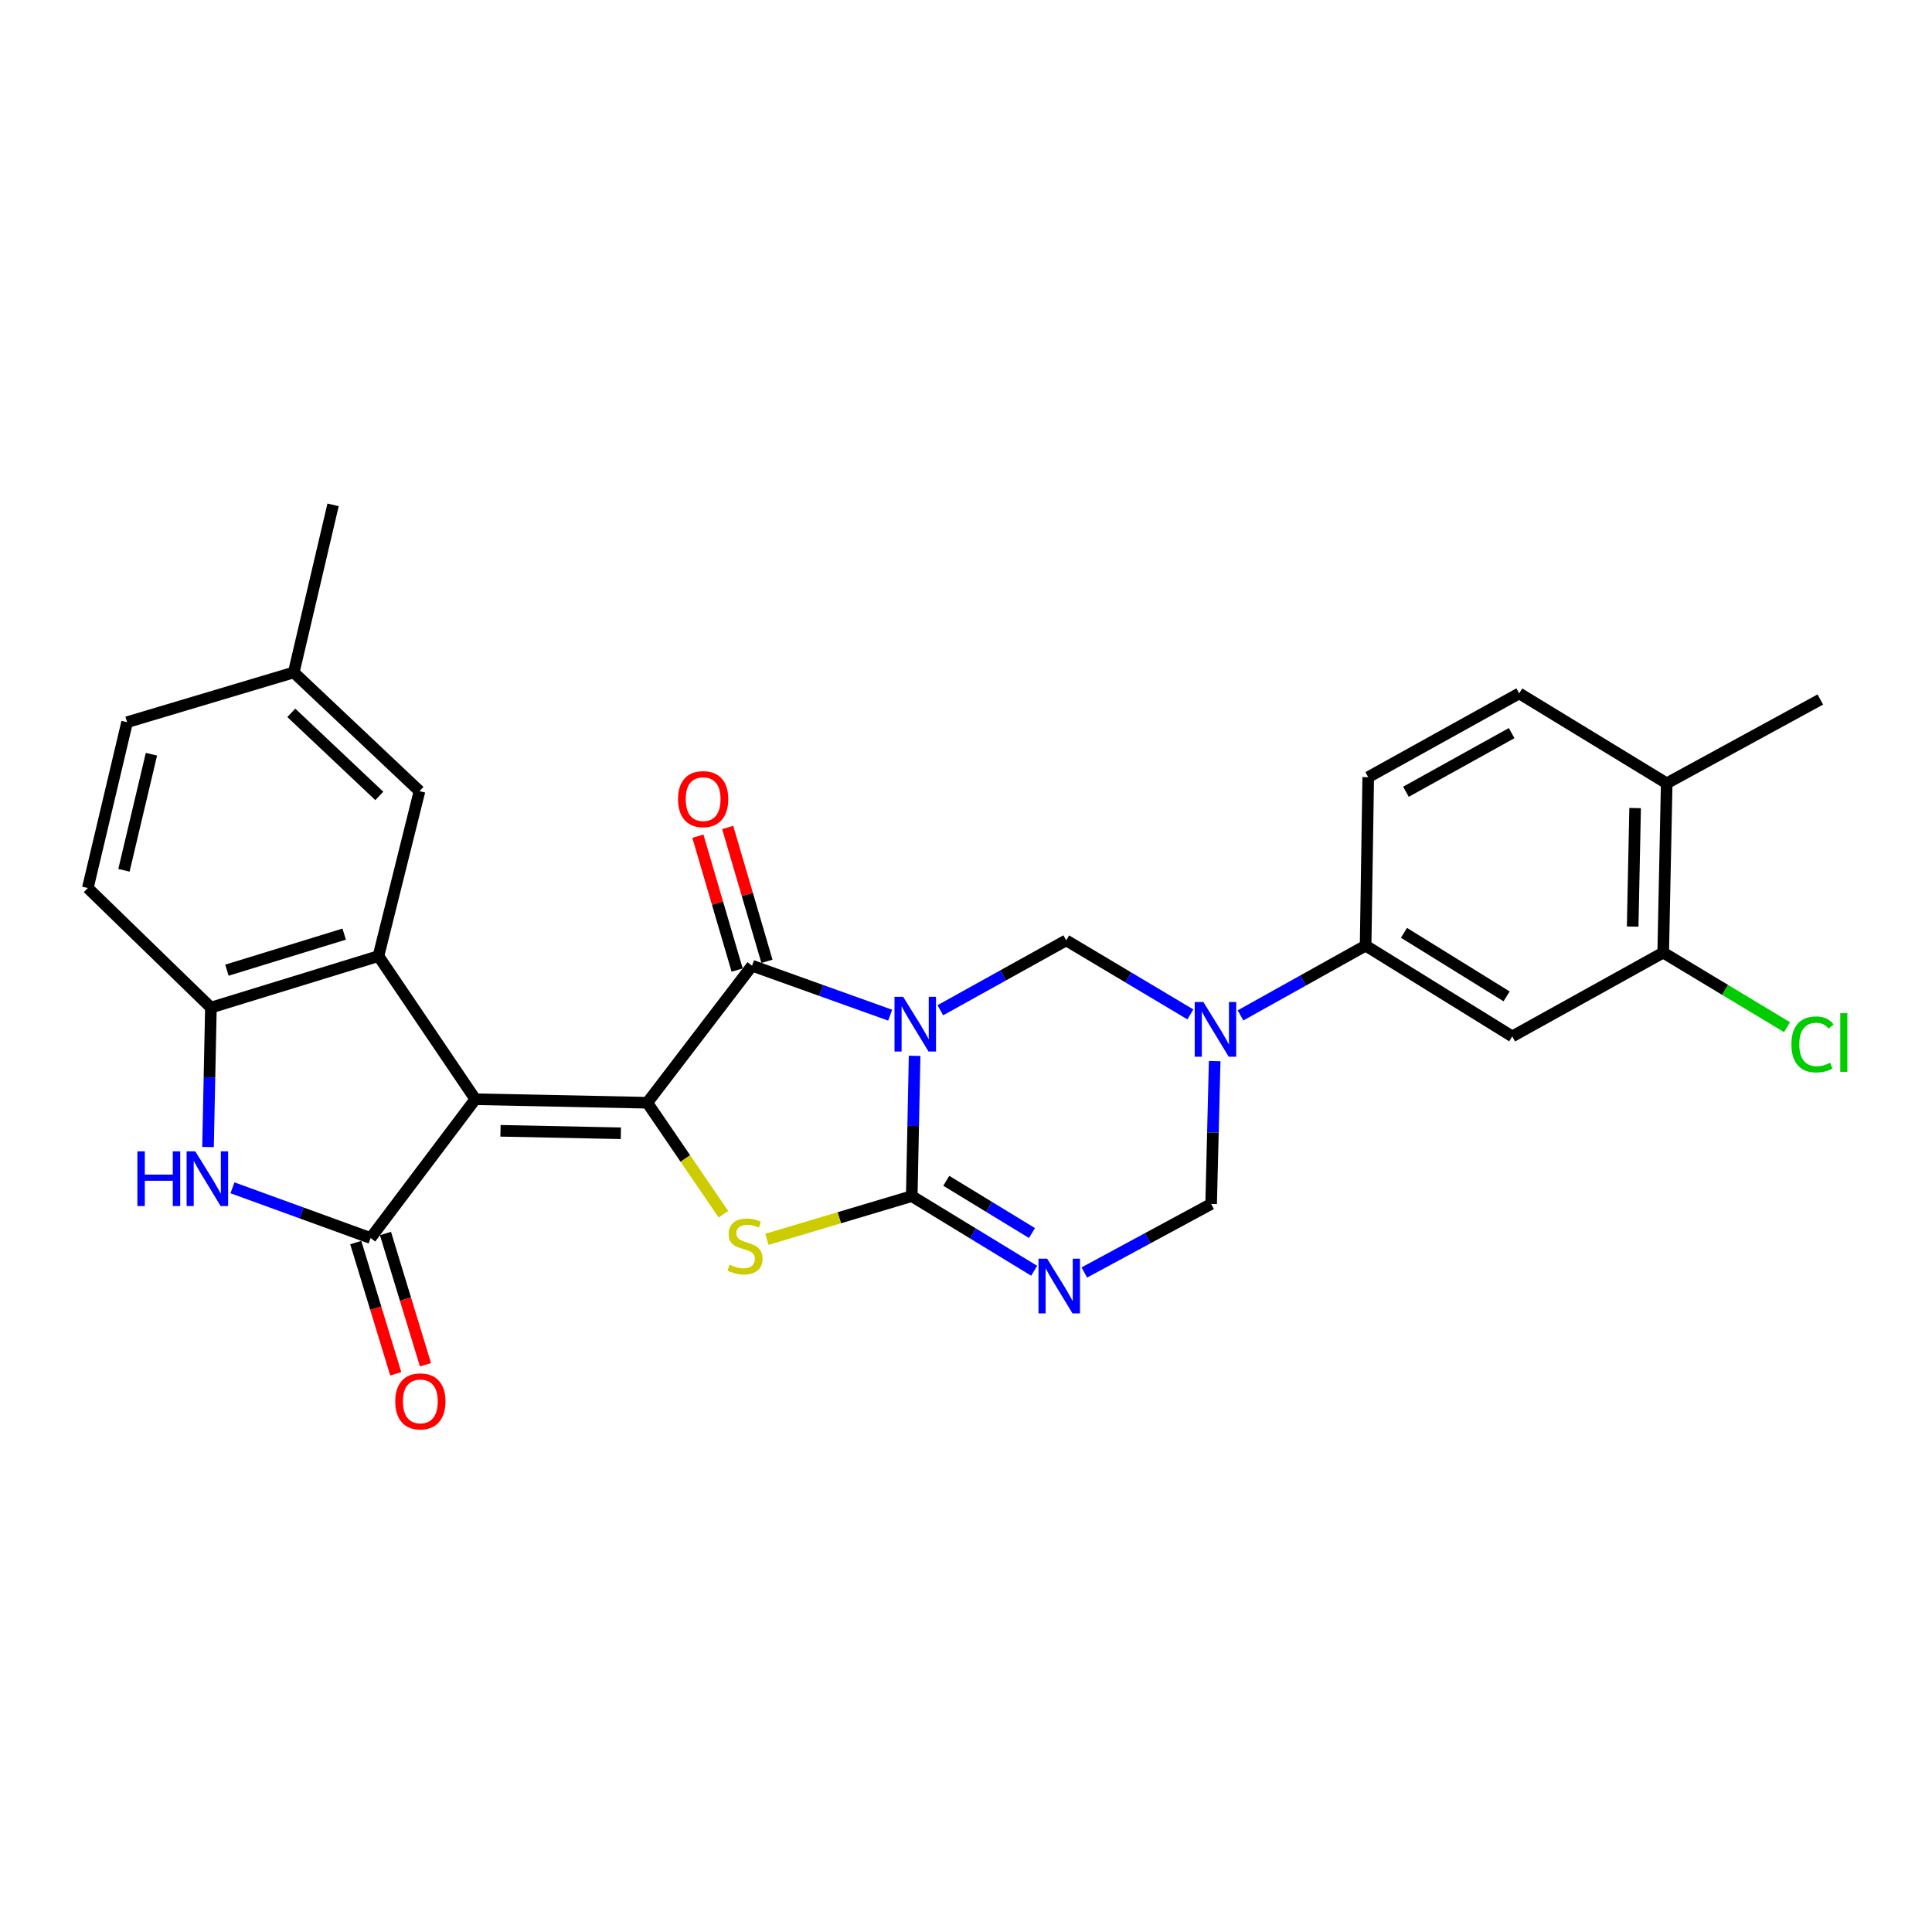 <?xml version='1.0' encoding='iso-8859-1'?>
<svg version='1.1' baseProfile='full'
              xmlns='http://www.w3.org/2000/svg'
                      xmlns:rdkit='http://www.rdkit.org/xml'
                      xmlns:xlink='http://www.w3.org/1999/xlink'
                  xml:space='preserve'
width='1000px' height='1000px' viewBox='0 0 1000 1000'>
<!-- END OF HEADER -->
<rect style='opacity:1.0;fill:#FFFFFF;stroke:none' width='1000' height='1000' x='0' y='0'> </rect>
<path class='bond-1' d='M 473.401,546.491 L 472.662,582.802' style='fill:none;fill-rule:evenodd;stroke:#0000FF;stroke-width:6px;stroke-linecap:butt;stroke-linejoin:miter;stroke-opacity:1' />
<path class='bond-1' d='M 472.662,582.802 L 471.922,619.113' style='fill:none;fill-rule:evenodd;stroke:#000000;stroke-width:6px;stroke-linecap:butt;stroke-linejoin:miter;stroke-opacity:1' />
<path class='bond-3' d='M 460.752,525.454 L 425.004,512.647' style='fill:none;fill-rule:evenodd;stroke:#0000FF;stroke-width:6px;stroke-linecap:butt;stroke-linejoin:miter;stroke-opacity:1' />
<path class='bond-3' d='M 425.004,512.647 L 389.256,499.84' style='fill:none;fill-rule:evenodd;stroke:#000000;stroke-width:6px;stroke-linecap:butt;stroke-linejoin:miter;stroke-opacity:1' />
<path class='bond-9' d='M 486.709,522.903 L 519.286,504.819' style='fill:none;fill-rule:evenodd;stroke:#0000FF;stroke-width:6px;stroke-linecap:butt;stroke-linejoin:miter;stroke-opacity:1' />
<path class='bond-9' d='M 519.286,504.819 L 551.863,486.736' style='fill:none;fill-rule:evenodd;stroke:#000000;stroke-width:6px;stroke-linecap:butt;stroke-linejoin:miter;stroke-opacity:1' />
<path class='bond-0' d='M 246.026,568.954 L 335.033,570.777' style='fill:none;fill-rule:evenodd;stroke:#000000;stroke-width:6px;stroke-linecap:butt;stroke-linejoin:miter;stroke-opacity:1' />
<path class='bond-0' d='M 259.048,585.304 L 321.353,586.579' style='fill:none;fill-rule:evenodd;stroke:#000000;stroke-width:6px;stroke-linecap:butt;stroke-linejoin:miter;stroke-opacity:1' />
<path class='bond-5' d='M 246.026,568.954 L 191.83,640.811' style='fill:none;fill-rule:evenodd;stroke:#000000;stroke-width:6px;stroke-linecap:butt;stroke-linejoin:miter;stroke-opacity:1' />
<path class='bond-7' d='M 246.026,568.954 L 195.885,494.874' style='fill:none;fill-rule:evenodd;stroke:#000000;stroke-width:6px;stroke-linecap:butt;stroke-linejoin:miter;stroke-opacity:1' />
<path class='bond-4' d='M 471.922,619.113 L 434.433,630.295' style='fill:none;fill-rule:evenodd;stroke:#000000;stroke-width:6px;stroke-linecap:butt;stroke-linejoin:miter;stroke-opacity:1' />
<path class='bond-4' d='M 434.433,630.295 L 396.943,641.478' style='fill:none;fill-rule:evenodd;stroke:#CCCC00;stroke-width:6px;stroke-linecap:butt;stroke-linejoin:miter;stroke-opacity:1' />
<path class='bond-6' d='M 471.922,619.113 L 503.605,638.428' style='fill:none;fill-rule:evenodd;stroke:#000000;stroke-width:6px;stroke-linecap:butt;stroke-linejoin:miter;stroke-opacity:1' />
<path class='bond-6' d='M 503.605,638.428 L 535.287,657.743' style='fill:none;fill-rule:evenodd;stroke:#0000FF;stroke-width:6px;stroke-linecap:butt;stroke-linejoin:miter;stroke-opacity:1' />
<path class='bond-6' d='M 489.796,611.178 L 511.974,624.699' style='fill:none;fill-rule:evenodd;stroke:#000000;stroke-width:6px;stroke-linecap:butt;stroke-linejoin:miter;stroke-opacity:1' />
<path class='bond-6' d='M 511.974,624.699 L 534.152,638.22' style='fill:none;fill-rule:evenodd;stroke:#0000FF;stroke-width:6px;stroke-linecap:butt;stroke-linejoin:miter;stroke-opacity:1' />
<path class='bond-2' d='M 335.033,570.777 L 389.256,499.84' style='fill:none;fill-rule:evenodd;stroke:#000000;stroke-width:6px;stroke-linecap:butt;stroke-linejoin:miter;stroke-opacity:1' />
<path class='bond-28' d='M 335.033,570.777 L 354.737,599.636' style='fill:none;fill-rule:evenodd;stroke:#000000;stroke-width:6px;stroke-linecap:butt;stroke-linejoin:miter;stroke-opacity:1' />
<path class='bond-28' d='M 354.737,599.636 L 374.44,628.495' style='fill:none;fill-rule:evenodd;stroke:#CCCC00;stroke-width:6px;stroke-linecap:butt;stroke-linejoin:miter;stroke-opacity:1' />
<path class='bond-16' d='M 396.971,497.578 L 386.812,462.936' style='fill:none;fill-rule:evenodd;stroke:#000000;stroke-width:6px;stroke-linecap:butt;stroke-linejoin:miter;stroke-opacity:1' />
<path class='bond-16' d='M 386.812,462.936 L 376.652,428.294' style='fill:none;fill-rule:evenodd;stroke:#FF0000;stroke-width:6px;stroke-linecap:butt;stroke-linejoin:miter;stroke-opacity:1' />
<path class='bond-16' d='M 381.542,502.103 L 371.382,467.461' style='fill:none;fill-rule:evenodd;stroke:#000000;stroke-width:6px;stroke-linecap:butt;stroke-linejoin:miter;stroke-opacity:1' />
<path class='bond-16' d='M 371.382,467.461 L 361.223,432.819' style='fill:none;fill-rule:evenodd;stroke:#FF0000;stroke-width:6px;stroke-linecap:butt;stroke-linejoin:miter;stroke-opacity:1' />
<path class='bond-10' d='M 191.83,640.811 L 156.075,627.808' style='fill:none;fill-rule:evenodd;stroke:#000000;stroke-width:6px;stroke-linecap:butt;stroke-linejoin:miter;stroke-opacity:1' />
<path class='bond-10' d='M 156.075,627.808 L 120.321,614.805' style='fill:none;fill-rule:evenodd;stroke:#0000FF;stroke-width:6px;stroke-linecap:butt;stroke-linejoin:miter;stroke-opacity:1' />
<path class='bond-17' d='M 184.139,643.155 L 194.493,677.122' style='fill:none;fill-rule:evenodd;stroke:#000000;stroke-width:6px;stroke-linecap:butt;stroke-linejoin:miter;stroke-opacity:1' />
<path class='bond-17' d='M 194.493,677.122 L 204.846,711.089' style='fill:none;fill-rule:evenodd;stroke:#FF0000;stroke-width:6px;stroke-linecap:butt;stroke-linejoin:miter;stroke-opacity:1' />
<path class='bond-17' d='M 199.52,638.467 L 209.873,672.434' style='fill:none;fill-rule:evenodd;stroke:#000000;stroke-width:6px;stroke-linecap:butt;stroke-linejoin:miter;stroke-opacity:1' />
<path class='bond-17' d='M 209.873,672.434 L 220.227,706.4' style='fill:none;fill-rule:evenodd;stroke:#FF0000;stroke-width:6px;stroke-linecap:butt;stroke-linejoin:miter;stroke-opacity:1' />
<path class='bond-29' d='M 561.237,658.642 L 594.059,640.905' style='fill:none;fill-rule:evenodd;stroke:#0000FF;stroke-width:6px;stroke-linecap:butt;stroke-linejoin:miter;stroke-opacity:1' />
<path class='bond-29' d='M 594.059,640.905 L 626.881,623.168' style='fill:none;fill-rule:evenodd;stroke:#000000;stroke-width:6px;stroke-linecap:butt;stroke-linejoin:miter;stroke-opacity:1' />
<path class='bond-11' d='M 195.885,494.874 L 109.164,521.53' style='fill:none;fill-rule:evenodd;stroke:#000000;stroke-width:6px;stroke-linecap:butt;stroke-linejoin:miter;stroke-opacity:1' />
<path class='bond-11' d='M 178.153,483.502 L 117.448,502.162' style='fill:none;fill-rule:evenodd;stroke:#000000;stroke-width:6px;stroke-linecap:butt;stroke-linejoin:miter;stroke-opacity:1' />
<path class='bond-18' d='M 195.885,494.874 L 217.128,409.493' style='fill:none;fill-rule:evenodd;stroke:#000000;stroke-width:6px;stroke-linecap:butt;stroke-linejoin:miter;stroke-opacity:1' />
<path class='bond-8' d='M 616.135,525.058 L 583.999,505.897' style='fill:none;fill-rule:evenodd;stroke:#0000FF;stroke-width:6px;stroke-linecap:butt;stroke-linejoin:miter;stroke-opacity:1' />
<path class='bond-8' d='M 583.999,505.897 L 551.863,486.736' style='fill:none;fill-rule:evenodd;stroke:#000000;stroke-width:6px;stroke-linecap:butt;stroke-linejoin:miter;stroke-opacity:1' />
<path class='bond-12' d='M 628.716,549.223 L 627.799,586.196' style='fill:none;fill-rule:evenodd;stroke:#0000FF;stroke-width:6px;stroke-linecap:butt;stroke-linejoin:miter;stroke-opacity:1' />
<path class='bond-12' d='M 627.799,586.196 L 626.881,623.168' style='fill:none;fill-rule:evenodd;stroke:#000000;stroke-width:6px;stroke-linecap:butt;stroke-linejoin:miter;stroke-opacity:1' />
<path class='bond-13' d='M 642.088,525.571 L 674.464,507.511' style='fill:none;fill-rule:evenodd;stroke:#0000FF;stroke-width:6px;stroke-linecap:butt;stroke-linejoin:miter;stroke-opacity:1' />
<path class='bond-13' d='M 674.464,507.511 L 706.84,489.451' style='fill:none;fill-rule:evenodd;stroke:#000000;stroke-width:6px;stroke-linecap:butt;stroke-linejoin:miter;stroke-opacity:1' />
<path class='bond-30' d='M 107.672,593.707 L 108.418,557.618' style='fill:none;fill-rule:evenodd;stroke:#0000FF;stroke-width:6px;stroke-linecap:butt;stroke-linejoin:miter;stroke-opacity:1' />
<path class='bond-30' d='M 108.418,557.618 L 109.164,521.53' style='fill:none;fill-rule:evenodd;stroke:#000000;stroke-width:6px;stroke-linecap:butt;stroke-linejoin:miter;stroke-opacity:1' />
<path class='bond-20' d='M 109.164,521.53 L 45.455,459.633' style='fill:none;fill-rule:evenodd;stroke:#000000;stroke-width:6px;stroke-linecap:butt;stroke-linejoin:miter;stroke-opacity:1' />
<path class='bond-14' d='M 706.84,489.451 L 782.734,536.439' style='fill:none;fill-rule:evenodd;stroke:#000000;stroke-width:6px;stroke-linecap:butt;stroke-linejoin:miter;stroke-opacity:1' />
<path class='bond-14' d='M 726.688,482.828 L 779.814,515.719' style='fill:none;fill-rule:evenodd;stroke:#000000;stroke-width:6px;stroke-linecap:butt;stroke-linejoin:miter;stroke-opacity:1' />
<path class='bond-21' d='M 706.84,489.451 L 708.189,402.257' style='fill:none;fill-rule:evenodd;stroke:#000000;stroke-width:6px;stroke-linecap:butt;stroke-linejoin:miter;stroke-opacity:1' />
<path class='bond-15' d='M 782.734,536.439 L 860.871,493.069' style='fill:none;fill-rule:evenodd;stroke:#000000;stroke-width:6px;stroke-linecap:butt;stroke-linejoin:miter;stroke-opacity:1' />
<path class='bond-23' d='M 860.871,493.069 L 892.922,512.368' style='fill:none;fill-rule:evenodd;stroke:#000000;stroke-width:6px;stroke-linecap:butt;stroke-linejoin:miter;stroke-opacity:1' />
<path class='bond-23' d='M 892.922,512.368 L 924.974,531.668' style='fill:none;fill-rule:evenodd;stroke:#00CC00;stroke-width:6px;stroke-linecap:butt;stroke-linejoin:miter;stroke-opacity:1' />
<path class='bond-31' d='M 860.871,493.069 L 862.684,405.437' style='fill:none;fill-rule:evenodd;stroke:#000000;stroke-width:6px;stroke-linecap:butt;stroke-linejoin:miter;stroke-opacity:1' />
<path class='bond-31' d='M 845.067,479.592 L 846.336,418.249' style='fill:none;fill-rule:evenodd;stroke:#000000;stroke-width:6px;stroke-linecap:butt;stroke-linejoin:miter;stroke-opacity:1' />
<path class='bond-24' d='M 217.128,409.493 L 152.051,348.052' style='fill:none;fill-rule:evenodd;stroke:#000000;stroke-width:6px;stroke-linecap:butt;stroke-linejoin:miter;stroke-opacity:1' />
<path class='bond-24' d='M 196.328,411.968 L 150.774,368.96' style='fill:none;fill-rule:evenodd;stroke:#000000;stroke-width:6px;stroke-linecap:butt;stroke-linejoin:miter;stroke-opacity:1' />
<path class='bond-19' d='M 862.684,405.437 L 786.343,358.897' style='fill:none;fill-rule:evenodd;stroke:#000000;stroke-width:6px;stroke-linecap:butt;stroke-linejoin:miter;stroke-opacity:1' />
<path class='bond-26' d='M 862.684,405.437 L 942.196,362.059' style='fill:none;fill-rule:evenodd;stroke:#000000;stroke-width:6px;stroke-linecap:butt;stroke-linejoin:miter;stroke-opacity:1' />
<path class='bond-32' d='M 45.455,459.633 L 65.786,373.806' style='fill:none;fill-rule:evenodd;stroke:#000000;stroke-width:6px;stroke-linecap:butt;stroke-linejoin:miter;stroke-opacity:1' />
<path class='bond-32' d='M 64.15,450.465 L 78.382,390.386' style='fill:none;fill-rule:evenodd;stroke:#000000;stroke-width:6px;stroke-linecap:butt;stroke-linejoin:miter;stroke-opacity:1' />
<path class='bond-22' d='M 708.189,402.257 L 786.343,358.897' style='fill:none;fill-rule:evenodd;stroke:#000000;stroke-width:6px;stroke-linecap:butt;stroke-linejoin:miter;stroke-opacity:1' />
<path class='bond-22' d='M 727.713,409.813 L 782.421,379.461' style='fill:none;fill-rule:evenodd;stroke:#000000;stroke-width:6px;stroke-linecap:butt;stroke-linejoin:miter;stroke-opacity:1' />
<path class='bond-25' d='M 152.051,348.052 L 65.786,373.806' style='fill:none;fill-rule:evenodd;stroke:#000000;stroke-width:6px;stroke-linecap:butt;stroke-linejoin:miter;stroke-opacity:1' />
<path class='bond-27' d='M 152.051,348.052 L 172.4,261.313' style='fill:none;fill-rule:evenodd;stroke:#000000;stroke-width:6px;stroke-linecap:butt;stroke-linejoin:miter;stroke-opacity:1' />
<path  class='atom-0' d='M 467.475 515.945
L 476.755 530.945
Q 477.675 532.425, 479.155 535.105
Q 480.635 537.785, 480.715 537.945
L 480.715 515.945
L 484.475 515.945
L 484.475 544.265
L 480.595 544.265
L 470.635 527.865
Q 469.475 525.945, 468.235 523.745
Q 467.035 521.545, 466.675 520.865
L 466.675 544.265
L 462.995 544.265
L 462.995 515.945
L 467.475 515.945
' fill='#0000FF'/>
<path  class='atom-5' d='M 377.612 654.578
Q 377.932 654.698, 379.252 655.258
Q 380.572 655.818, 382.012 656.178
Q 383.492 656.498, 384.932 656.498
Q 387.612 656.498, 389.172 655.218
Q 390.732 653.898, 390.732 651.618
Q 390.732 650.058, 389.932 649.098
Q 389.172 648.138, 387.972 647.618
Q 386.772 647.098, 384.772 646.498
Q 382.252 645.738, 380.732 645.018
Q 379.252 644.298, 378.172 642.778
Q 377.132 641.258, 377.132 638.698
Q 377.132 635.138, 379.532 632.938
Q 381.972 630.738, 386.772 630.738
Q 390.052 630.738, 393.772 632.298
L 392.852 635.378
Q 389.452 633.978, 386.892 633.978
Q 384.132 633.978, 382.612 635.138
Q 381.092 636.258, 381.132 638.218
Q 381.132 639.738, 381.892 640.658
Q 382.692 641.578, 383.812 642.098
Q 384.972 642.618, 386.892 643.218
Q 389.452 644.018, 390.972 644.818
Q 392.492 645.618, 393.572 647.258
Q 394.692 648.858, 394.692 651.618
Q 394.692 655.538, 392.052 657.658
Q 389.452 659.738, 385.092 659.738
Q 382.572 659.738, 380.652 659.178
Q 378.772 658.658, 376.532 657.738
L 377.612 654.578
' fill='#CCCC00'/>
<path  class='atom-7' d='M 542.003 651.493
L 551.283 666.493
Q 552.203 667.973, 553.683 670.653
Q 555.163 673.333, 555.243 673.493
L 555.243 651.493
L 559.003 651.493
L 559.003 679.813
L 555.123 679.813
L 545.163 663.413
Q 544.003 661.493, 542.763 659.293
Q 541.563 657.093, 541.203 656.413
L 541.203 679.813
L 537.523 679.813
L 537.523 651.493
L 542.003 651.493
' fill='#0000FF'/>
<path  class='atom-9' d='M 622.863 518.643
L 632.143 533.643
Q 633.063 535.123, 634.543 537.803
Q 636.023 540.483, 636.103 540.643
L 636.103 518.643
L 639.863 518.643
L 639.863 546.963
L 635.983 546.963
L 626.023 530.563
Q 624.863 528.643, 623.623 526.443
Q 622.423 524.243, 622.063 523.563
L 622.063 546.963
L 618.383 546.963
L 618.383 518.643
L 622.863 518.643
' fill='#0000FF'/>
<path  class='atom-11' d='M 71.113 595.922
L 74.953 595.922
L 74.953 607.962
L 89.433 607.962
L 89.433 595.922
L 93.273 595.922
L 93.273 624.242
L 89.433 624.242
L 89.433 611.162
L 74.953 611.162
L 74.953 624.242
L 71.113 624.242
L 71.113 595.922
' fill='#0000FF'/>
<path  class='atom-11' d='M 101.073 595.922
L 110.353 610.922
Q 111.273 612.402, 112.753 615.082
Q 114.233 617.762, 114.313 617.922
L 114.313 595.922
L 118.073 595.922
L 118.073 624.242
L 114.193 624.242
L 104.233 607.842
Q 103.073 605.922, 101.833 603.722
Q 100.633 601.522, 100.273 600.842
L 100.273 624.242
L 96.593 624.242
L 96.593 595.922
L 101.073 595.922
' fill='#0000FF'/>
<path  class='atom-17' d='M 350.949 413.628
Q 350.949 406.828, 354.309 403.028
Q 357.669 399.228, 363.949 399.228
Q 370.229 399.228, 373.589 403.028
Q 376.949 406.828, 376.949 413.628
Q 376.949 420.508, 373.549 424.428
Q 370.149 428.308, 363.949 428.308
Q 357.709 428.308, 354.309 424.428
Q 350.949 420.548, 350.949 413.628
M 363.949 425.108
Q 368.269 425.108, 370.589 422.228
Q 372.949 419.308, 372.949 413.628
Q 372.949 408.068, 370.589 405.268
Q 368.269 402.428, 363.949 402.428
Q 359.629 402.428, 357.269 405.228
Q 354.949 408.028, 354.949 413.628
Q 354.949 419.348, 357.269 422.228
Q 359.629 425.108, 363.949 425.108
' fill='#FF0000'/>
<path  class='atom-18' d='M 204.574 725.352
Q 204.574 718.552, 207.934 714.752
Q 211.294 710.952, 217.574 710.952
Q 223.854 710.952, 227.214 714.752
Q 230.574 718.552, 230.574 725.352
Q 230.574 732.232, 227.174 736.152
Q 223.774 740.032, 217.574 740.032
Q 211.334 740.032, 207.934 736.152
Q 204.574 732.272, 204.574 725.352
M 217.574 736.832
Q 221.894 736.832, 224.214 733.952
Q 226.574 731.032, 226.574 725.352
Q 226.574 719.792, 224.214 716.992
Q 221.894 714.152, 217.574 714.152
Q 213.254 714.152, 210.894 716.952
Q 208.574 719.752, 208.574 725.352
Q 208.574 731.072, 210.894 733.952
Q 213.254 736.832, 217.574 736.832
' fill='#FF0000'/>
<path  class='atom-24' d='M 927.229 540.581
Q 927.229 533.541, 930.509 529.861
Q 933.829 526.141, 940.109 526.141
Q 945.949 526.141, 949.069 530.261
L 946.429 532.421
Q 944.149 529.421, 940.109 529.421
Q 935.829 529.421, 933.549 532.301
Q 931.309 535.141, 931.309 540.581
Q 931.309 546.181, 933.629 549.061
Q 935.989 551.941, 940.549 551.941
Q 943.669 551.941, 947.309 550.061
L 948.429 553.061
Q 946.949 554.021, 944.709 554.581
Q 942.469 555.141, 939.989 555.141
Q 933.829 555.141, 930.509 551.381
Q 927.229 547.621, 927.229 540.581
' fill='#00CC00'/>
<path  class='atom-24' d='M 952.509 524.421
L 956.189 524.421
L 956.189 554.781
L 952.509 554.781
L 952.509 524.421
' fill='#00CC00'/>
</svg>

